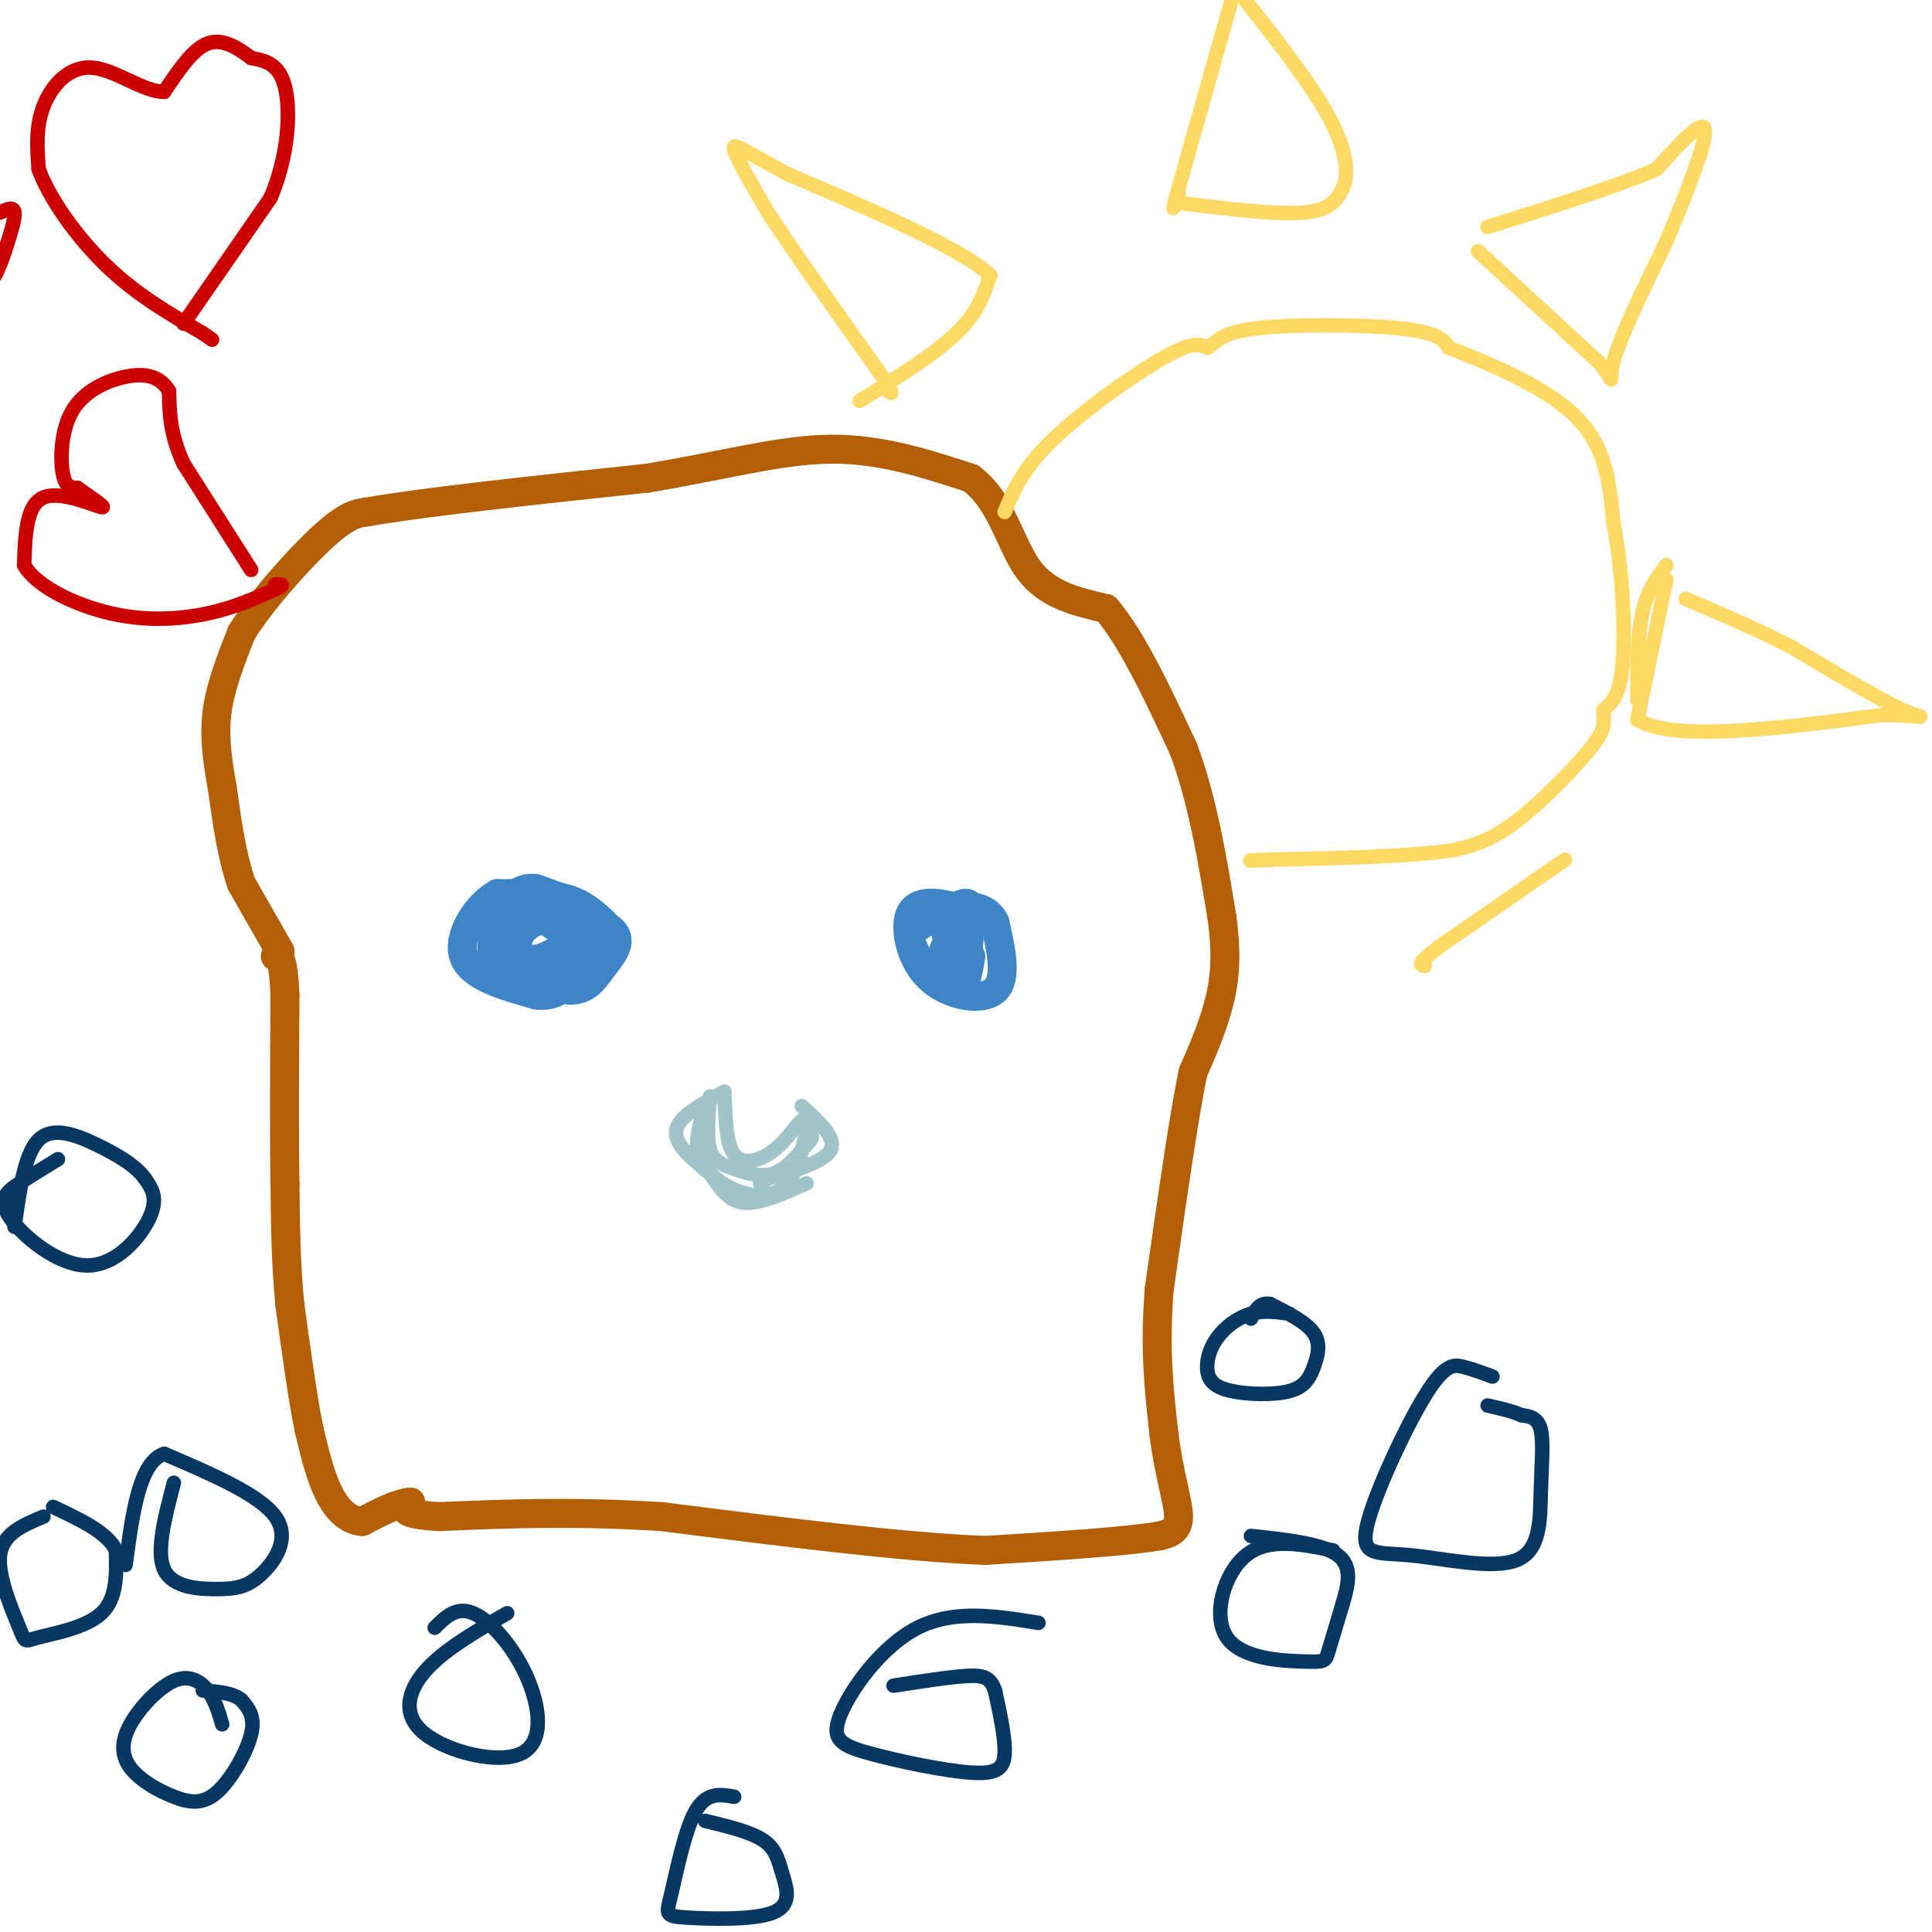 <svg viewBox='0 0 400 400' version='1.1' xmlns='http://www.w3.org/2000/svg' xmlns:xlink='http://www.w3.org/1999/xlink'><g fill='none' stroke='#b45f06' stroke-width='6' stroke-linecap='round' stroke-linejoin='round'><path d='M58,197c0.000,0.000 -8.000,-14.000 -8,-14'/><path d='M50,183c-2.000,-5.667 -3.000,-12.833 -4,-20'/><path d='M46,163c-1.067,-5.956 -1.733,-10.844 -1,-16c0.733,-5.156 2.867,-10.578 5,-16'/><path d='M50,131c4.156,-6.711 12.044,-15.489 17,-20c4.956,-4.511 6.978,-4.756 9,-5'/><path d='M76,106c11.167,-2.000 34.583,-4.500 58,-7'/><path d='M134,99c16.178,-2.689 27.622,-5.911 38,-6c10.378,-0.089 19.689,2.956 29,6'/><path d='M201,99c6.467,4.800 8.133,13.800 12,19c3.867,5.200 9.933,6.600 16,8'/><path d='M229,126c5.333,6.167 10.667,17.583 16,29'/><path d='M245,155c4.000,10.667 6.000,22.833 8,35'/><path d='M253,190c1.244,9.089 0.356,14.311 -1,19c-1.356,4.689 -3.178,8.844 -5,13'/><path d='M247,222c-2.000,9.667 -4.500,27.333 -7,45'/><path d='M240,267c-1.000,12.500 0.000,21.250 1,30'/><path d='M241,297c1.000,8.267 3.000,13.933 3,17c-0.000,3.067 -2.000,3.533 -4,4'/><path d='M240,318c-6.667,1.167 -21.333,2.083 -36,3'/><path d='M204,321c-17.167,-0.667 -42.083,-3.833 -67,-7'/><path d='M137,314c-18.833,-1.167 -32.417,-0.583 -46,0'/><path d='M91,314c-8.667,-0.500 -7.333,-1.750 -6,-3'/><path d='M85,311c-2.667,0.167 -6.333,2.083 -10,4'/><path d='M75,315c-2.933,-0.133 -5.267,-2.467 -7,-6c-1.733,-3.533 -2.867,-8.267 -4,-13'/><path d='M64,296c-1.333,-6.500 -2.667,-16.250 -4,-26'/><path d='M60,270c-0.833,-8.500 -0.917,-16.750 -1,-25'/><path d='M59,245c-0.167,-10.667 -0.083,-24.833 0,-39'/><path d='M59,206c-0.333,-7.833 -1.167,-7.917 -2,-8'/></g>
<g fill='none' stroke='#3d85c6' stroke-width='6' stroke-linecap='round' stroke-linejoin='round'><path d='M125,191c-2.167,-2.000 -4.333,-4.000 -8,-5c-3.667,-1.000 -8.833,-1.000 -14,-1'/><path d='M103,185c-4.400,2.378 -8.400,8.822 -7,13c1.400,4.178 8.200,6.089 15,8'/><path d='M111,206c3.964,0.619 6.375,-1.833 9,-5c2.625,-3.167 5.464,-7.048 4,-10c-1.464,-2.952 -7.232,-4.976 -13,-7'/><path d='M111,184c-3.357,-0.548 -5.250,1.583 -7,5c-1.750,3.417 -3.357,8.119 -1,11c2.357,2.881 8.679,3.940 15,5'/><path d='M118,205c3.573,0.044 5.004,-2.347 7,-5c1.996,-2.653 4.556,-5.567 1,-8c-3.556,-2.433 -13.226,-4.386 -18,-4c-4.774,0.386 -4.650,3.110 -4,5c0.650,1.890 1.825,2.945 3,4'/><path d='M107,197c1.217,1.244 2.759,2.354 6,1c3.241,-1.354 8.180,-5.172 8,-7c-0.180,-1.828 -5.480,-1.665 -7,-1c-1.520,0.665 0.740,1.833 3,3'/><path d='M117,193c0.717,-0.283 1.010,-2.490 -1,-3c-2.010,-0.510 -6.322,0.678 -8,3c-1.678,2.322 -0.721,5.779 1,8c1.721,2.221 4.206,3.206 6,2c1.794,-1.206 2.897,-4.603 4,-8'/><path d='M202,189c-3.190,-0.973 -6.380,-1.946 -9,-2c-2.620,-0.054 -4.671,0.810 -5,4c-0.329,3.190 1.065,8.705 5,12c3.935,3.295 10.410,4.370 13,2c2.590,-2.370 1.295,-8.185 0,-14'/><path d='M206,191c-1.363,-3.066 -4.771,-3.730 -8,-3c-3.229,0.730 -6.278,2.856 -8,4c-1.722,1.144 -2.118,1.308 -1,4c1.118,2.692 3.748,7.912 6,7c2.252,-0.912 4.126,-7.956 6,-15'/><path d='M201,188c-0.345,-2.261 -4.209,-0.412 -5,3c-0.791,3.412 1.489,8.389 3,8c1.511,-0.389 2.253,-6.143 1,-7c-1.253,-0.857 -4.501,3.184 -5,6c-0.499,2.816 1.750,4.408 4,6'/><path d='M199,204c1.000,0.000 1.500,-3.000 2,-6'/></g>
<g fill='none' stroke='#a2c4c9' stroke-width='3' stroke-linecap='round' stroke-linejoin='round'><path d='M150,227c0.200,4.933 0.400,9.867 2,12c1.600,2.133 4.600,1.467 7,0c2.400,-1.467 4.200,-3.733 6,-6'/><path d='M165,233c1.333,-1.333 1.667,-1.667 2,-2'/><path d='M147,227c-0.369,4.262 -0.738,8.524 0,11c0.738,2.476 2.583,3.167 5,4c2.417,0.833 5.405,1.810 8,1c2.595,-0.810 4.798,-3.405 7,-6'/><path d='M167,237c1.333,-1.333 1.167,-1.667 1,-2'/><path d='M146,229c-1.196,3.863 -2.393,7.726 -1,11c1.393,3.274 5.375,5.958 9,7c3.625,1.042 6.893,0.440 9,-2c2.107,-2.440 3.054,-6.720 4,-11'/><path d='M167,234c0.833,-2.167 0.917,-2.083 1,-2'/><path d='M166,229c3.583,3.250 7.167,6.500 6,9c-1.167,2.500 -7.083,4.250 -13,6'/><path d='M159,244c-2.333,1.167 -1.667,1.083 -1,1'/><path d='M150,226c-4.750,2.583 -9.500,5.167 -10,8c-0.500,2.833 3.250,5.917 7,9'/><path d='M147,243c2.067,2.911 3.733,5.689 7,6c3.267,0.311 8.133,-1.844 13,-4'/></g>
<g fill='none' stroke='#ffd966' stroke-width='3' stroke-linecap='round' stroke-linejoin='round'><path d='M208,106c1.867,-4.489 3.733,-8.978 10,-15c6.267,-6.022 16.933,-13.578 23,-17c6.067,-3.422 7.533,-2.711 9,-2'/><path d='M250,72c1.988,-1.167 2.458,-3.083 10,-4c7.542,-0.917 22.155,-0.833 30,0c7.845,0.833 8.923,2.417 10,4'/><path d='M300,72c6.978,2.756 19.422,7.644 26,14c6.578,6.356 7.289,14.178 8,22'/><path d='M334,108c1.867,9.422 2.533,21.978 2,29c-0.533,7.022 -2.267,8.511 -4,10'/><path d='M332,147c-0.274,2.250 1.042,2.875 -2,7c-3.042,4.125 -10.440,11.750 -16,16c-5.560,4.250 -9.280,5.125 -13,6'/><path d='M301,176c-8.500,1.333 -23.250,1.667 -38,2'/><path d='M263,178c-6.667,0.333 -4.333,0.167 -2,0'/><path d='M324,178c0.000,0.000 -26.000,18.000 -26,18'/><path d='M298,196c-4.833,3.667 -3.917,3.833 -3,4'/><path d='M345,117c-2.000,2.667 -4.000,5.333 -5,10c-1.000,4.667 -1.000,11.333 -1,18'/><path d='M306,52c0.000,0.000 25.000,23.000 25,23'/><path d='M331,75c4.067,4.689 1.733,4.911 3,0c1.267,-4.911 6.133,-14.956 11,-25'/><path d='M345,50c3.933,-9.356 8.267,-20.244 8,-23c-0.267,-2.756 -5.133,2.622 -10,8'/><path d='M343,35c-7.500,3.333 -21.250,7.667 -35,12'/><path d='M244,42c10.167,1.250 20.333,2.500 26,2c5.667,-0.500 6.833,-2.750 8,-5'/><path d='M278,39c1.378,-3.000 0.822,-8.000 -3,-15c-3.822,-7.000 -10.911,-16.000 -18,-25'/><path d='M255,0c0.000,0.000 -11.000,39.000 -11,39'/><path d='M244,39c-1.833,6.667 -0.917,3.833 0,1'/><path d='M178,83c7.750,-4.833 15.500,-9.667 20,-14c4.500,-4.333 5.750,-8.167 7,-12'/><path d='M205,57c-5.833,-5.500 -23.917,-13.250 -42,-21'/><path d='M163,36c-9.289,-4.956 -11.511,-6.844 -11,-5c0.511,1.844 3.756,7.422 7,13'/><path d='M159,44c5.000,7.667 14.000,20.333 23,33'/><path d='M182,77c4.000,6.000 2.500,4.500 1,3'/><path d='M345,120c0.000,0.000 -6.000,29.000 -6,29'/><path d='M339,149c7.500,4.667 29.250,1.833 51,-1'/><path d='M390,148c9.844,0.200 8.956,1.200 4,-1c-4.956,-2.200 -13.978,-7.600 -23,-13'/><path d='M371,134c-7.500,-3.833 -14.750,-6.917 -22,-10'/></g>
<g fill='none' stroke='#cc0000' stroke-width='3' stroke-linecap='round' stroke-linejoin='round'><path d='M52,118c0.000,0.000 -14.000,-22.000 -14,-22'/><path d='M38,96c-2.833,-6.167 -2.917,-10.583 -3,-15'/><path d='M35,81c-1.877,-3.226 -5.070,-3.793 -9,-3c-3.930,0.793 -8.596,2.944 -11,7c-2.404,4.056 -2.544,10.016 -2,13c0.544,2.984 1.772,2.992 3,3'/><path d='M16,101c2.262,1.655 6.417,4.292 5,4c-1.417,-0.292 -8.405,-3.512 -12,-2c-3.595,1.512 -3.798,7.756 -4,14'/><path d='M5,117c2.429,4.369 10.500,8.292 18,10c7.500,1.708 14.429,1.202 20,0c5.571,-1.202 9.786,-3.101 14,-5'/><path d='M57,122c2.333,-1.000 1.167,-1.000 0,-1'/><path d='M38,67c0.000,0.000 18.000,-26.000 18,-26'/><path d='M56,41c3.778,-8.889 4.222,-18.111 3,-23c-1.222,-4.889 -4.111,-5.444 -7,-6'/><path d='M52,12c-2.689,-2.044 -5.911,-4.156 -9,-3c-3.089,1.156 -6.044,5.578 -9,10'/><path d='M34,19c-4.202,0.095 -10.208,-4.667 -15,-5c-4.792,-0.333 -8.369,3.762 -10,8c-1.631,4.238 -1.315,8.619 -1,13'/><path d='M8,35c2.067,5.844 7.733,13.956 14,20c6.267,6.044 13.133,10.022 20,14'/><path d='M42,69c3.333,2.333 1.667,1.167 0,0'/><path d='M0,44c1.417,-0.667 2.833,-1.333 3,0c0.167,1.333 -0.917,4.667 -2,8'/><path d='M1,52c-0.667,2.167 -1.333,3.583 -2,5'/></g>
<g fill='none' stroke='#073763' stroke-width='3' stroke-linecap='round' stroke-linejoin='round'><path d='M12,240c-2.775,1.691 -5.550,3.381 -8,5c-2.450,1.619 -4.574,3.166 -2,7c2.574,3.834 9.847,9.955 16,10c6.153,0.045 11.187,-5.987 13,-10c1.813,-4.013 0.407,-6.006 -1,-8'/><path d='M30,244c-1.762,-2.548 -5.667,-4.917 -10,-7c-4.333,-2.083 -9.095,-3.881 -12,-1c-2.905,2.881 -3.952,10.440 -5,18'/><path d='M9,314c-4.234,1.762 -8.469,3.525 -9,8c-0.531,4.475 2.641,11.663 4,15c1.359,3.337 0.904,2.821 4,2c3.096,-0.821 9.742,-1.949 13,-5c3.258,-3.051 3.129,-8.026 3,-13'/><path d='M24,321c-1.667,-3.667 -7.333,-6.333 -13,-9'/><path d='M36,307c-1.879,7.139 -3.758,14.278 -2,18c1.758,3.722 7.152,4.029 11,4c3.848,-0.029 6.152,-0.392 9,-3c2.848,-2.608 6.242,-7.459 3,-12c-3.242,-4.541 -13.121,-8.770 -23,-13'/><path d='M34,301c-5.167,1.667 -6.583,12.333 -8,23'/><path d='M46,357c-0.733,-2.520 -1.466,-5.040 -3,-7c-1.534,-1.960 -3.870,-3.359 -7,-2c-3.130,1.359 -7.053,5.477 -9,9c-1.947,3.523 -1.917,6.449 0,9c1.917,2.551 5.720,4.725 9,6c3.280,1.275 6.037,1.651 9,-1c2.963,-2.651 6.132,-8.329 7,-12c0.868,-3.671 -0.566,-5.336 -2,-7'/><path d='M50,352c-1.667,-1.500 -4.833,-1.750 -8,-2'/><path d='M105,334c-6.606,3.822 -13.213,7.644 -17,12c-3.787,4.356 -4.755,9.247 0,13c4.755,3.753 15.233,6.367 20,4c4.767,-2.367 3.822,-9.714 1,-16c-2.822,-6.286 -7.521,-11.510 -11,-13c-3.479,-1.490 -5.740,0.755 -8,3'/><path d='M152,372c-2.865,-0.511 -5.730,-1.023 -8,3c-2.270,4.023 -3.945,12.579 -5,17c-1.055,4.421 -1.490,4.707 3,5c4.490,0.293 13.905,0.594 18,-1c4.095,-1.594 2.872,-5.083 2,-8c-0.872,-2.917 -1.392,-5.262 -4,-7c-2.608,-1.738 -7.304,-2.869 -12,-4'/><path d='M215,336c-8.727,-1.409 -17.454,-2.817 -25,1c-7.546,3.817 -13.912,12.860 -16,18c-2.088,5.140 0.100,6.378 6,8c5.900,1.622 15.512,3.629 21,4c5.488,0.371 6.854,-0.894 7,-4c0.146,-3.106 -0.927,-8.053 -2,-13'/><path d='M206,350c-0.978,-2.778 -2.422,-3.222 -6,-3c-3.578,0.222 -9.289,1.111 -15,2'/><path d='M276,321c-6.705,-1.351 -13.410,-2.702 -18,1c-4.590,3.702 -7.065,12.456 -4,17c3.065,4.544 11.671,4.877 16,5c4.329,0.123 4.380,0.035 5,-2c0.620,-2.035 1.810,-6.018 3,-10'/><path d='M278,332c1.044,-3.600 2.156,-7.600 -1,-10c-3.156,-2.400 -10.578,-3.200 -18,-4'/><path d='M309,285c-2.022,-0.746 -4.044,-1.492 -6,-2c-1.956,-0.508 -3.845,-0.779 -8,6c-4.155,6.779 -10.574,20.608 -12,27c-1.426,6.392 2.143,5.345 9,6c6.857,0.655 17.003,3.011 22,1c4.997,-2.011 4.845,-8.387 5,-14c0.155,-5.613 0.616,-10.461 0,-13c-0.616,-2.539 -2.308,-2.770 -4,-3'/><path d='M315,293c-1.833,-0.833 -4.417,-1.417 -7,-2'/><path d='M267,272c-2.666,-0.384 -5.333,-0.769 -8,0c-2.667,0.769 -5.336,2.690 -7,5c-1.664,2.310 -2.324,5.007 -2,7c0.324,1.993 1.631,3.280 5,4c3.369,0.720 8.800,0.873 12,0c3.200,-0.873 4.169,-2.774 5,-5c0.831,-2.226 1.523,-4.779 0,-7c-1.523,-2.221 -5.262,-4.111 -9,-6'/><path d='M263,270c-2.167,-0.500 -3.083,1.250 -4,3'/></g>
</svg>